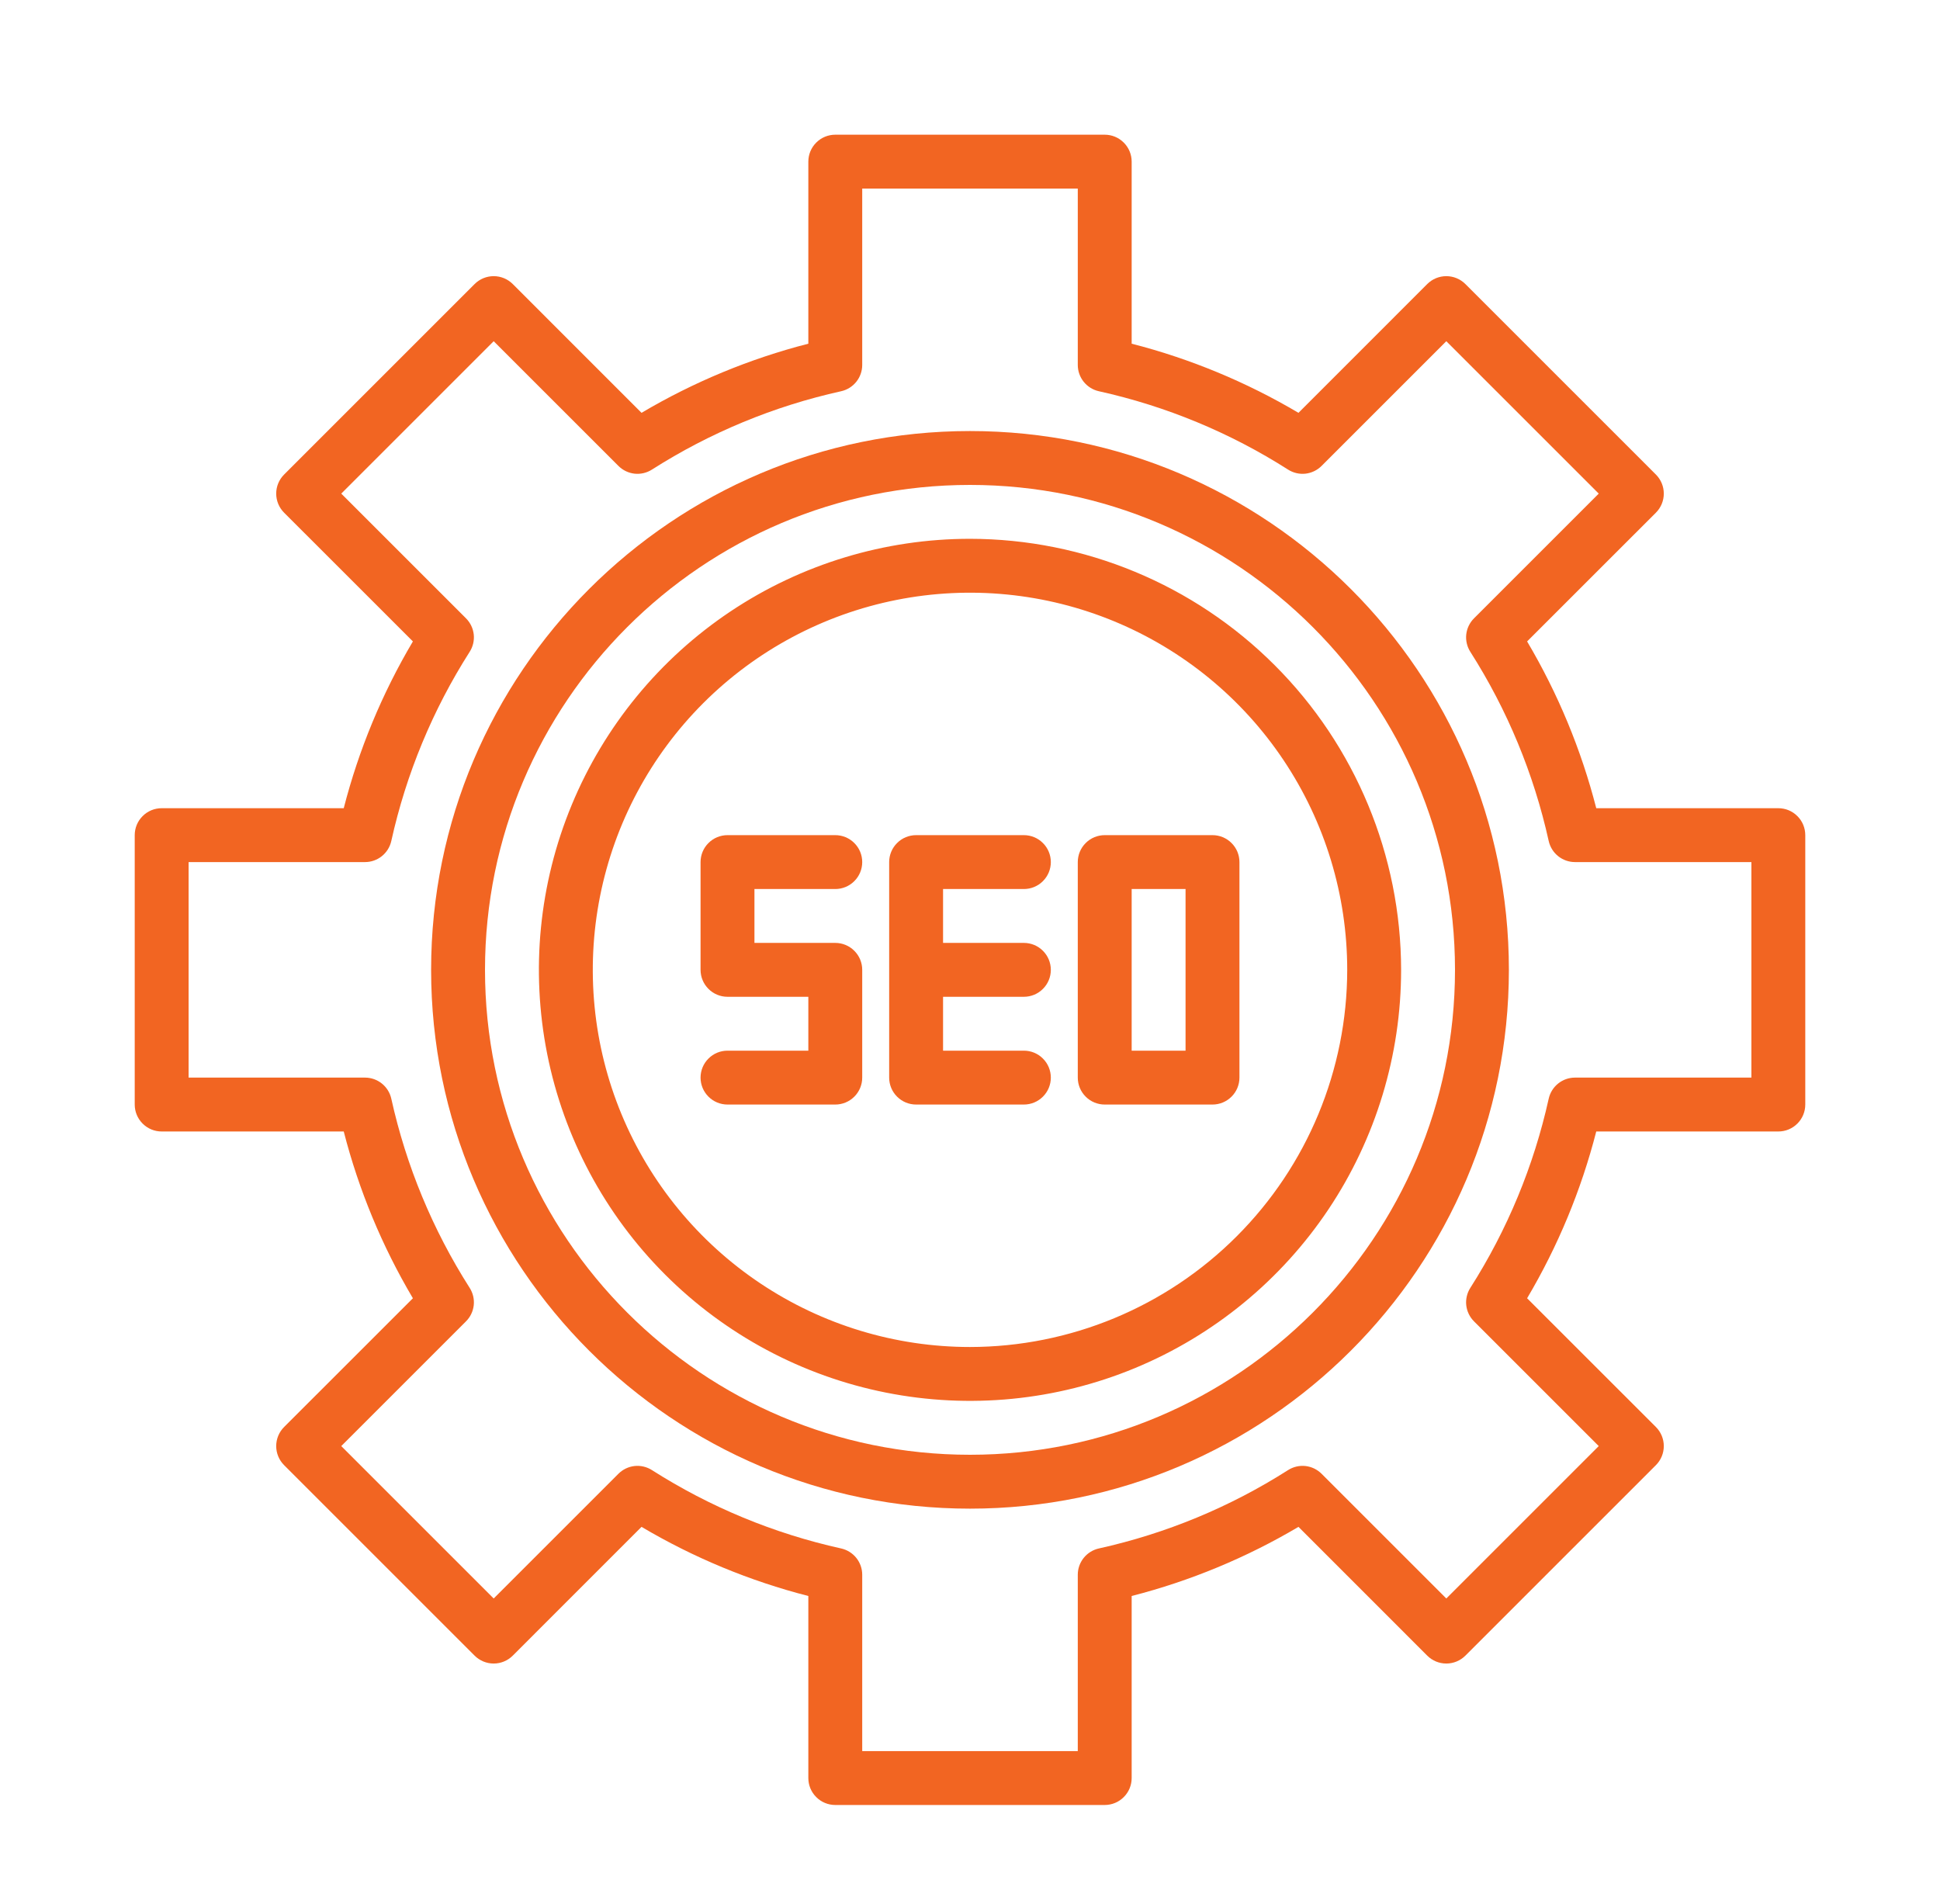 <svg xmlns="http://www.w3.org/2000/svg" width="54" height="53" viewBox="0 0 54 53" fill="none"><g clip-path="url(#clip0_1434_10167)"><path d="M49.5 22.5H44.432C44.013 20.869 43.365 19.306 42.507 17.857L46.092 14.273C46.233 14.132 46.312 13.941 46.312 13.742C46.312 13.543 46.233 13.352 46.092 13.211L40.789 7.908C40.648 7.767 40.457 7.688 40.258 7.688C40.059 7.688 39.868 7.767 39.727 7.908L36.143 11.493C34.694 10.635 33.131 9.987 31.5 9.568V4.5C31.5 4.301 31.421 4.11 31.28 3.97C31.14 3.829 30.949 3.75 30.75 3.75H23.25C23.051 3.75 22.86 3.829 22.72 3.97C22.579 4.11 22.5 4.301 22.5 4.5V9.568C20.869 9.987 19.306 10.635 17.857 11.493L14.273 7.908C14.132 7.767 13.941 7.688 13.742 7.688C13.543 7.688 13.352 7.767 13.211 7.908L7.908 13.211C7.767 13.352 7.688 13.543 7.688 13.742C7.688 13.941 7.767 14.132 7.908 14.273L11.493 17.857C10.635 19.306 9.987 20.869 9.568 22.5H4.5C4.301 22.5 4.11 22.579 3.97 22.72C3.829 22.86 3.75 23.051 3.75 23.25V30.75C3.75 30.949 3.829 31.14 3.97 31.28C4.11 31.421 4.301 31.5 4.5 31.5H9.568C9.987 33.131 10.635 34.694 11.493 36.143L7.908 39.727C7.767 39.868 7.688 40.059 7.688 40.258C7.688 40.457 7.767 40.648 7.908 40.789L13.211 46.092C13.352 46.233 13.543 46.312 13.742 46.312C13.941 46.312 14.132 46.233 14.273 46.092L17.857 42.507C19.306 43.365 20.869 44.013 22.5 44.432V49.5C22.5 49.699 22.579 49.89 22.72 50.03C22.86 50.171 23.051 50.25 23.25 50.25H30.75C30.949 50.25 31.14 50.171 31.28 50.03C31.421 49.89 31.5 49.699 31.5 49.5V44.432C33.131 44.013 34.694 43.365 36.143 42.507L39.727 46.092C39.868 46.233 40.059 46.312 40.258 46.312C40.457 46.312 40.648 46.233 40.789 46.092L46.092 40.789C46.233 40.648 46.312 40.457 46.312 40.258C46.312 40.059 46.233 39.868 46.092 39.727L42.507 36.143C43.365 34.694 44.013 33.131 44.432 31.5H49.5C49.699 31.5 49.89 31.421 50.03 31.28C50.171 31.14 50.25 30.949 50.25 30.75V23.25C50.25 23.051 50.171 22.86 50.03 22.72C49.89 22.579 49.699 22.5 49.5 22.5ZM48.75 30H43.84C43.67 30 43.504 30.058 43.371 30.165C43.238 30.272 43.145 30.421 43.108 30.588C42.694 32.457 41.956 34.239 40.927 35.853C40.835 35.997 40.795 36.168 40.813 36.337C40.832 36.507 40.908 36.665 41.029 36.786L44.501 40.258L40.258 44.501L36.786 41.029C36.665 40.908 36.507 40.832 36.337 40.813C36.168 40.795 35.997 40.835 35.853 40.927C34.239 41.956 32.457 42.694 30.588 43.108C30.421 43.145 30.272 43.238 30.165 43.371C30.058 43.504 30 43.67 30 43.84V48.75H24V43.84C24 43.67 23.942 43.504 23.835 43.371C23.728 43.238 23.579 43.145 23.412 43.108C21.543 42.694 19.761 41.956 18.147 40.927C18.003 40.835 17.832 40.795 17.663 40.813C17.493 40.832 17.335 40.908 17.214 41.029L13.742 44.501L9.499 40.258L12.971 36.786C13.092 36.665 13.168 36.507 13.187 36.337C13.205 36.168 13.165 35.997 13.073 35.853C12.044 34.239 11.306 32.457 10.892 30.588C10.855 30.421 10.762 30.272 10.629 30.165C10.496 30.058 10.33 30 10.16 30H5.25V24H10.16C10.33 24 10.496 23.942 10.629 23.835C10.762 23.728 10.855 23.579 10.892 23.412C11.306 21.543 12.044 19.761 13.073 18.147C13.165 18.003 13.205 17.832 13.187 17.663C13.168 17.493 13.092 17.335 12.971 17.214L9.499 13.742L13.742 9.499L17.214 12.971C17.335 13.092 17.493 13.168 17.663 13.187C17.832 13.205 18.003 13.165 18.147 13.073C19.761 12.044 21.543 11.306 23.412 10.892C23.579 10.855 23.728 10.762 23.835 10.629C23.942 10.496 24 10.33 24 10.16V5.25H30V10.16C30 10.33 30.058 10.496 30.165 10.629C30.272 10.762 30.421 10.855 30.588 10.892C32.457 11.306 34.239 12.044 35.853 13.073C35.997 13.165 36.168 13.205 36.337 13.187C36.507 13.168 36.665 13.092 36.786 12.971L40.258 9.499L44.501 13.742L41.029 17.214C40.908 17.335 40.832 17.493 40.813 17.663C40.795 17.832 40.835 18.003 40.927 18.147C41.956 19.761 42.694 21.543 43.108 23.412C43.145 23.579 43.238 23.728 43.371 23.835C43.504 23.942 43.67 24 43.84 24H48.75V30Z" fill="#F26522"></path><path d="M27 12C18.729 12 12 18.729 12 27C12 35.271 18.729 42 27 42C35.271 42 42 35.271 42 27C42 18.729 35.271 12 27 12ZM27 40.5C19.556 40.5 13.5 34.444 13.5 27C13.5 19.556 19.556 13.5 27 13.5C34.444 13.5 40.5 19.556 40.5 27C40.5 34.444 34.444 40.5 27 40.5Z" fill="#F26522"></path><path d="M27 15C24.627 15 22.307 15.704 20.333 17.022C18.36 18.341 16.822 20.215 15.914 22.408C15.005 24.601 14.768 27.013 15.231 29.341C15.694 31.669 16.837 33.807 18.515 35.485C20.193 37.163 22.331 38.306 24.659 38.769C26.987 39.232 29.399 38.995 31.592 38.087C33.785 37.178 35.659 35.64 36.978 33.667C38.296 31.694 39 29.373 39 27C38.996 23.819 37.731 20.768 35.481 18.519C33.232 16.269 30.181 15.004 27 15ZM27 37.5C24.923 37.5 22.893 36.884 21.166 35.73C19.44 34.577 18.094 32.937 17.299 31.018C16.505 29.1 16.297 26.988 16.702 24.952C17.107 22.915 18.107 21.044 19.575 19.575C21.044 18.107 22.915 17.107 24.952 16.702C26.988 16.297 29.1 16.505 31.018 17.299C32.937 18.094 34.577 19.44 35.73 21.166C36.884 22.893 37.5 24.923 37.5 27C37.497 29.784 36.39 32.453 34.421 34.421C32.453 36.39 29.784 37.497 27 37.5Z" fill="#F26522"></path><path d="M26.25 27.75V29.25H28.5C28.699 29.25 28.89 29.329 29.03 29.47C29.171 29.61 29.25 29.801 29.25 30C29.25 30.199 29.171 30.39 29.03 30.53C28.89 30.671 28.699 30.75 28.5 30.75H25.5C25.301 30.75 25.11 30.671 24.97 30.53C24.829 30.39 24.75 30.199 24.75 30V24C24.75 23.801 24.829 23.61 24.97 23.47C25.11 23.329 25.301 23.25 25.5 23.25H28.5C28.699 23.25 28.89 23.329 29.03 23.47C29.171 23.61 29.25 23.801 29.25 24C29.25 24.199 29.171 24.39 29.03 24.53C28.89 24.671 28.699 24.75 28.5 24.75H26.25V26.25H28.5C28.699 26.25 28.89 26.329 29.03 26.47C29.171 26.61 29.25 26.801 29.25 27C29.25 27.199 29.171 27.39 29.03 27.53C28.89 27.671 28.699 27.75 28.5 27.75H26.25Z" fill="#F26522"></path><path d="M23.25 24.75C23.449 24.75 23.64 24.671 23.78 24.53C23.921 24.39 24 24.199 24 24C24 23.801 23.921 23.61 23.78 23.47C23.64 23.329 23.449 23.25 23.25 23.25H20.25C20.051 23.25 19.86 23.329 19.72 23.47C19.579 23.61 19.5 23.801 19.5 24V27C19.5 27.199 19.579 27.39 19.72 27.53C19.86 27.671 20.051 27.75 20.25 27.75H22.5V29.25H20.25C20.051 29.25 19.86 29.329 19.72 29.47C19.579 29.61 19.5 29.801 19.5 30C19.5 30.199 19.579 30.39 19.72 30.53C19.86 30.671 20.051 30.75 20.25 30.75H23.25C23.449 30.75 23.64 30.671 23.78 30.53C23.921 30.39 24 30.199 24 30V27C24 26.801 23.921 26.61 23.78 26.47C23.64 26.329 23.449 26.25 23.25 26.25H21V24.75H23.25Z" fill="#F26522"></path><path d="M33.75 23.25H30.75C30.551 23.25 30.36 23.329 30.22 23.47C30.079 23.61 30 23.801 30 24V30C30 30.199 30.079 30.39 30.22 30.53C30.36 30.671 30.551 30.75 30.75 30.75H33.75C33.949 30.75 34.14 30.671 34.28 30.53C34.421 30.39 34.5 30.199 34.5 30V24C34.5 23.801 34.421 23.61 34.28 23.47C34.14 23.329 33.949 23.25 33.75 23.25ZM33 29.25H31.5V24.75H33V29.25Z" fill="#F26522"></path></g><defs><clipPath id="clip0_1434_10167"><rect width="48" height="48" fill="white" transform="translate(3 3)"></rect></clipPath></defs></svg>